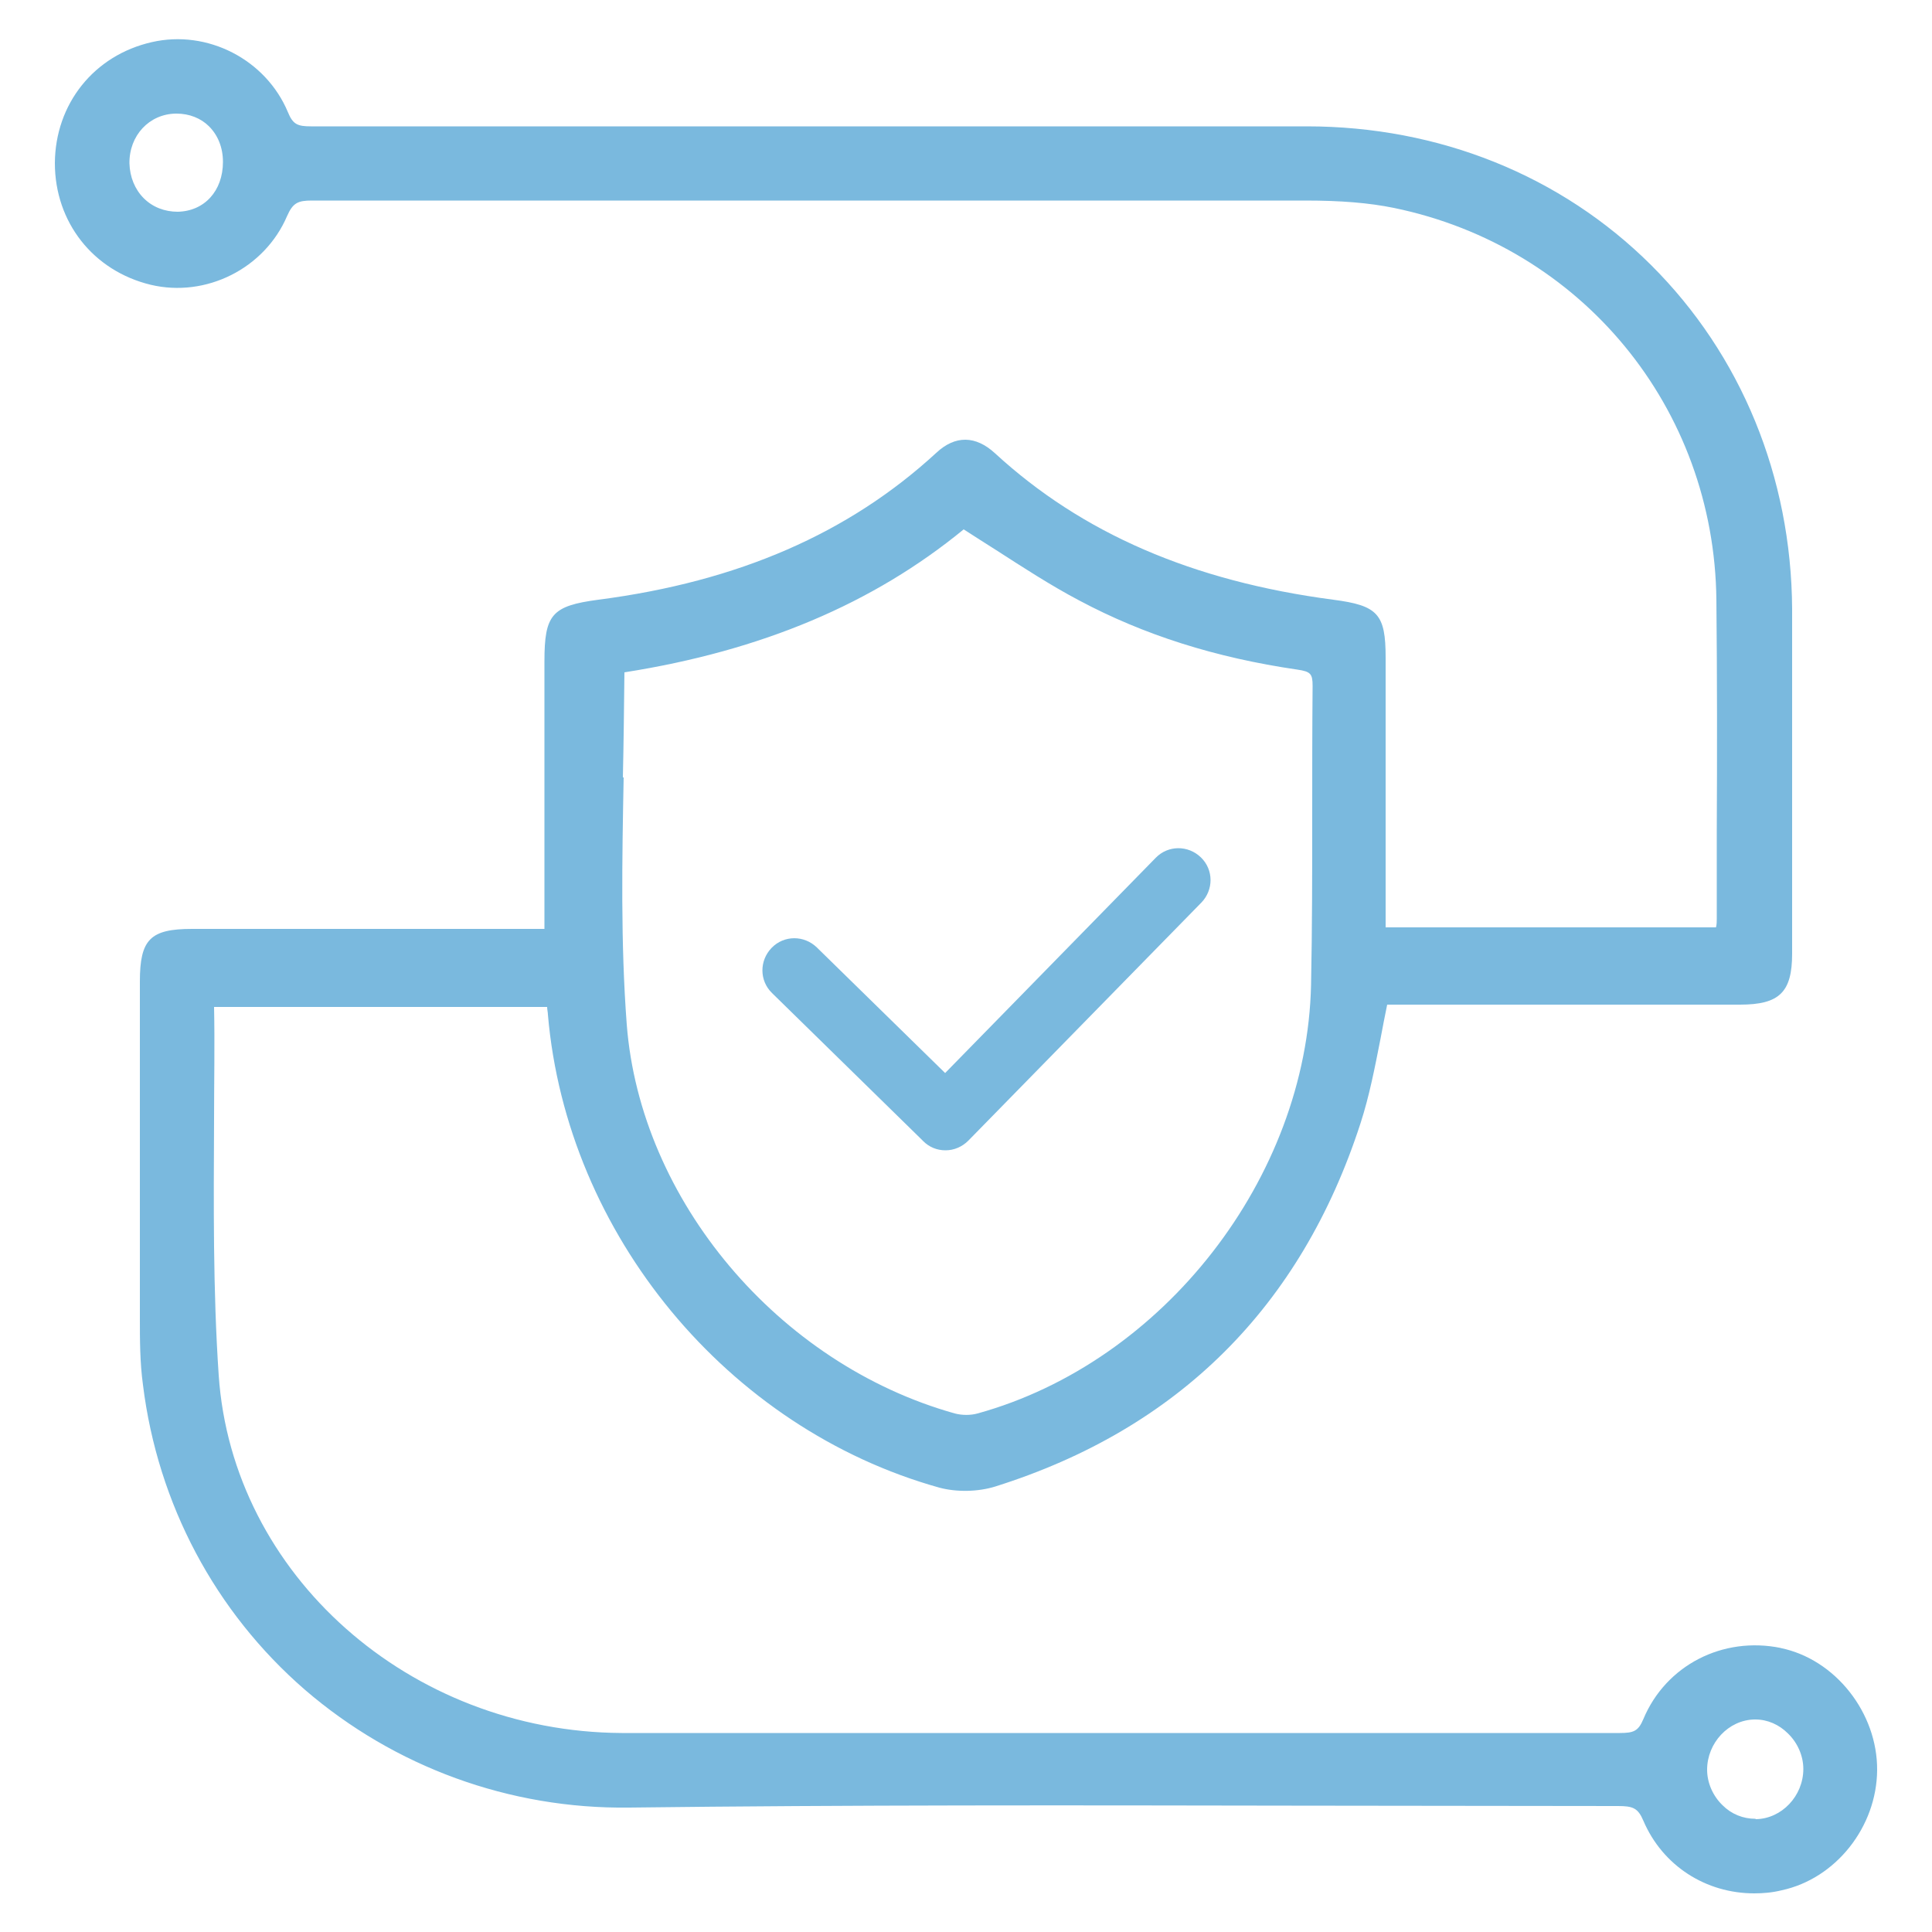 <?xml version="1.0" encoding="UTF-8"?><svg id="Layer_1" xmlns="http://www.w3.org/2000/svg" width="50" height="50" viewBox="0 0 50 50"><defs><style>.cls-1{fill:#7ab9de;}</style></defs><path class="cls-1" d="m46.09,42.65c-1.51-.31-2.98.45-3.56,1.84-.13.31-.25.36-.61.36-3.21,0-6.48,0-9.64,0h-2.81c-1.37,0-2.73,0-4.1,0-3.04,0-6.19,0-9.28,0-5.49-.03-10.08-4.1-10.43-9.26-.15-2.2-.13-4.46-.12-6.63,0-.96.02-1.94,0-2.9h8.62c0,.07.02.14.02.2.49,5.68,4.65,10.71,10.13,12.24.45.12,1,.11,1.45-.03,4.73-1.49,7.91-4.65,9.45-9.4.23-.71.37-1.44.52-2.2.05-.28.11-.57.17-.87h2.73c2.13,0,4.27,0,6.4,0,1.02,0,1.35-.32,1.35-1.32,0-.79,0-1.57,0-2.36,0-2.15,0-4.37,0-6.56-.02-3.42-1.32-6.58-3.65-8.9-2.33-2.32-5.49-3.59-8.91-3.59h-.57c-8.26,0-16.8,0-25.2,0-.35,0-.47-.05-.6-.37-.57-1.36-2.08-2.14-3.52-1.81-1.5.34-2.5,1.6-2.51,3.13,0,1.53.99,2.79,2.48,3.15,1.43.34,2.95-.42,3.53-1.78.15-.34.28-.4.64-.4h0c4.23,0,8.46,0,12.68,0,4.27,0,8.69,0,13.03,0,.93,0,1.65.06,2.29.19,4.86,1,8.3,5.17,8.35,10.15.02,1.98.02,4,.01,5.95,0,.76,0,1.52,0,2.29,0,.07,0,.15-.02.23h-8.55v-2.36c0-1.54,0-3.08,0-4.62,0-1.13-.2-1.35-1.36-1.5-3.64-.48-6.5-1.72-8.75-3.79-.5-.46-1.03-.47-1.52-.01-2.26,2.08-5.12,3.33-8.74,3.8-1.21.16-1.4.38-1.4,1.6v6.92h-2.9c-2.07,0-4.15,0-6.22,0-1.08,0-1.35.27-1.35,1.36v.56c0,2.68,0,5.45,0,8.18,0,.52,0,1.12.08,1.7.38,3.08,1.87,5.88,4.19,7.89,2.32,2,5.3,3.09,8.39,3.05,5.71-.07,11.53-.06,17.15-.05,2.77,0,5.63.01,8.44.01h0c.39,0,.52.05.66.38.5,1.17,1.62,1.88,2.87,1.88.23,0,.47-.02.71-.08,1.4-.3,2.46-1.64,2.47-3.11.01-1.48-1.08-2.87-2.5-3.16ZM4.6,5.48c-.34,0-.65-.12-.88-.35-.23-.23-.36-.55-.37-.9-.01-.72.51-1.28,1.2-1.29h.02c.33,0,.63.12.84.33.23.23.36.55.36.92,0,.75-.48,1.28-1.18,1.29Zm11.52,14.64c.02-.89.03-1.81.04-2.72,3.56-.56,6.44-1.78,8.78-3.7.28.18.56.36.83.53.7.45,1.42.92,2.16,1.31,1.67.89,3.52,1.48,5.65,1.79.34.05.39.11.39.42-.01,1.11-.01,2.25-.01,3.34,0,1.44,0,2.93-.03,4.4-.11,4.99-3.82,9.76-8.63,11.09-.18.05-.4.05-.59,0-4.57-1.28-8.14-5.52-8.49-10.07-.16-2.11-.12-4.28-.08-6.39Zm29.31,26.95c-.32,0-.62-.12-.85-.35-.25-.24-.4-.58-.4-.92,0-.69.55-1.29,1.23-1.3h.02c.31,0,.61.13.84.36.25.24.4.58.4.92,0,.7-.56,1.29-1.23,1.3Z"/><path class="cls-1" d="m31.09,23.36l-6.03,6.16c-.16.16-.37.25-.59.25s-.42-.08-.58-.24l-.08-.08-3.83-3.75c-.33-.32-.33-.84-.01-1.17.32-.33.84-.33,1.17-.01l3.32,3.25,5.45-5.57c.32-.33.84-.33,1.17-.01.33.32.33.84.01,1.17Z"/></svg>